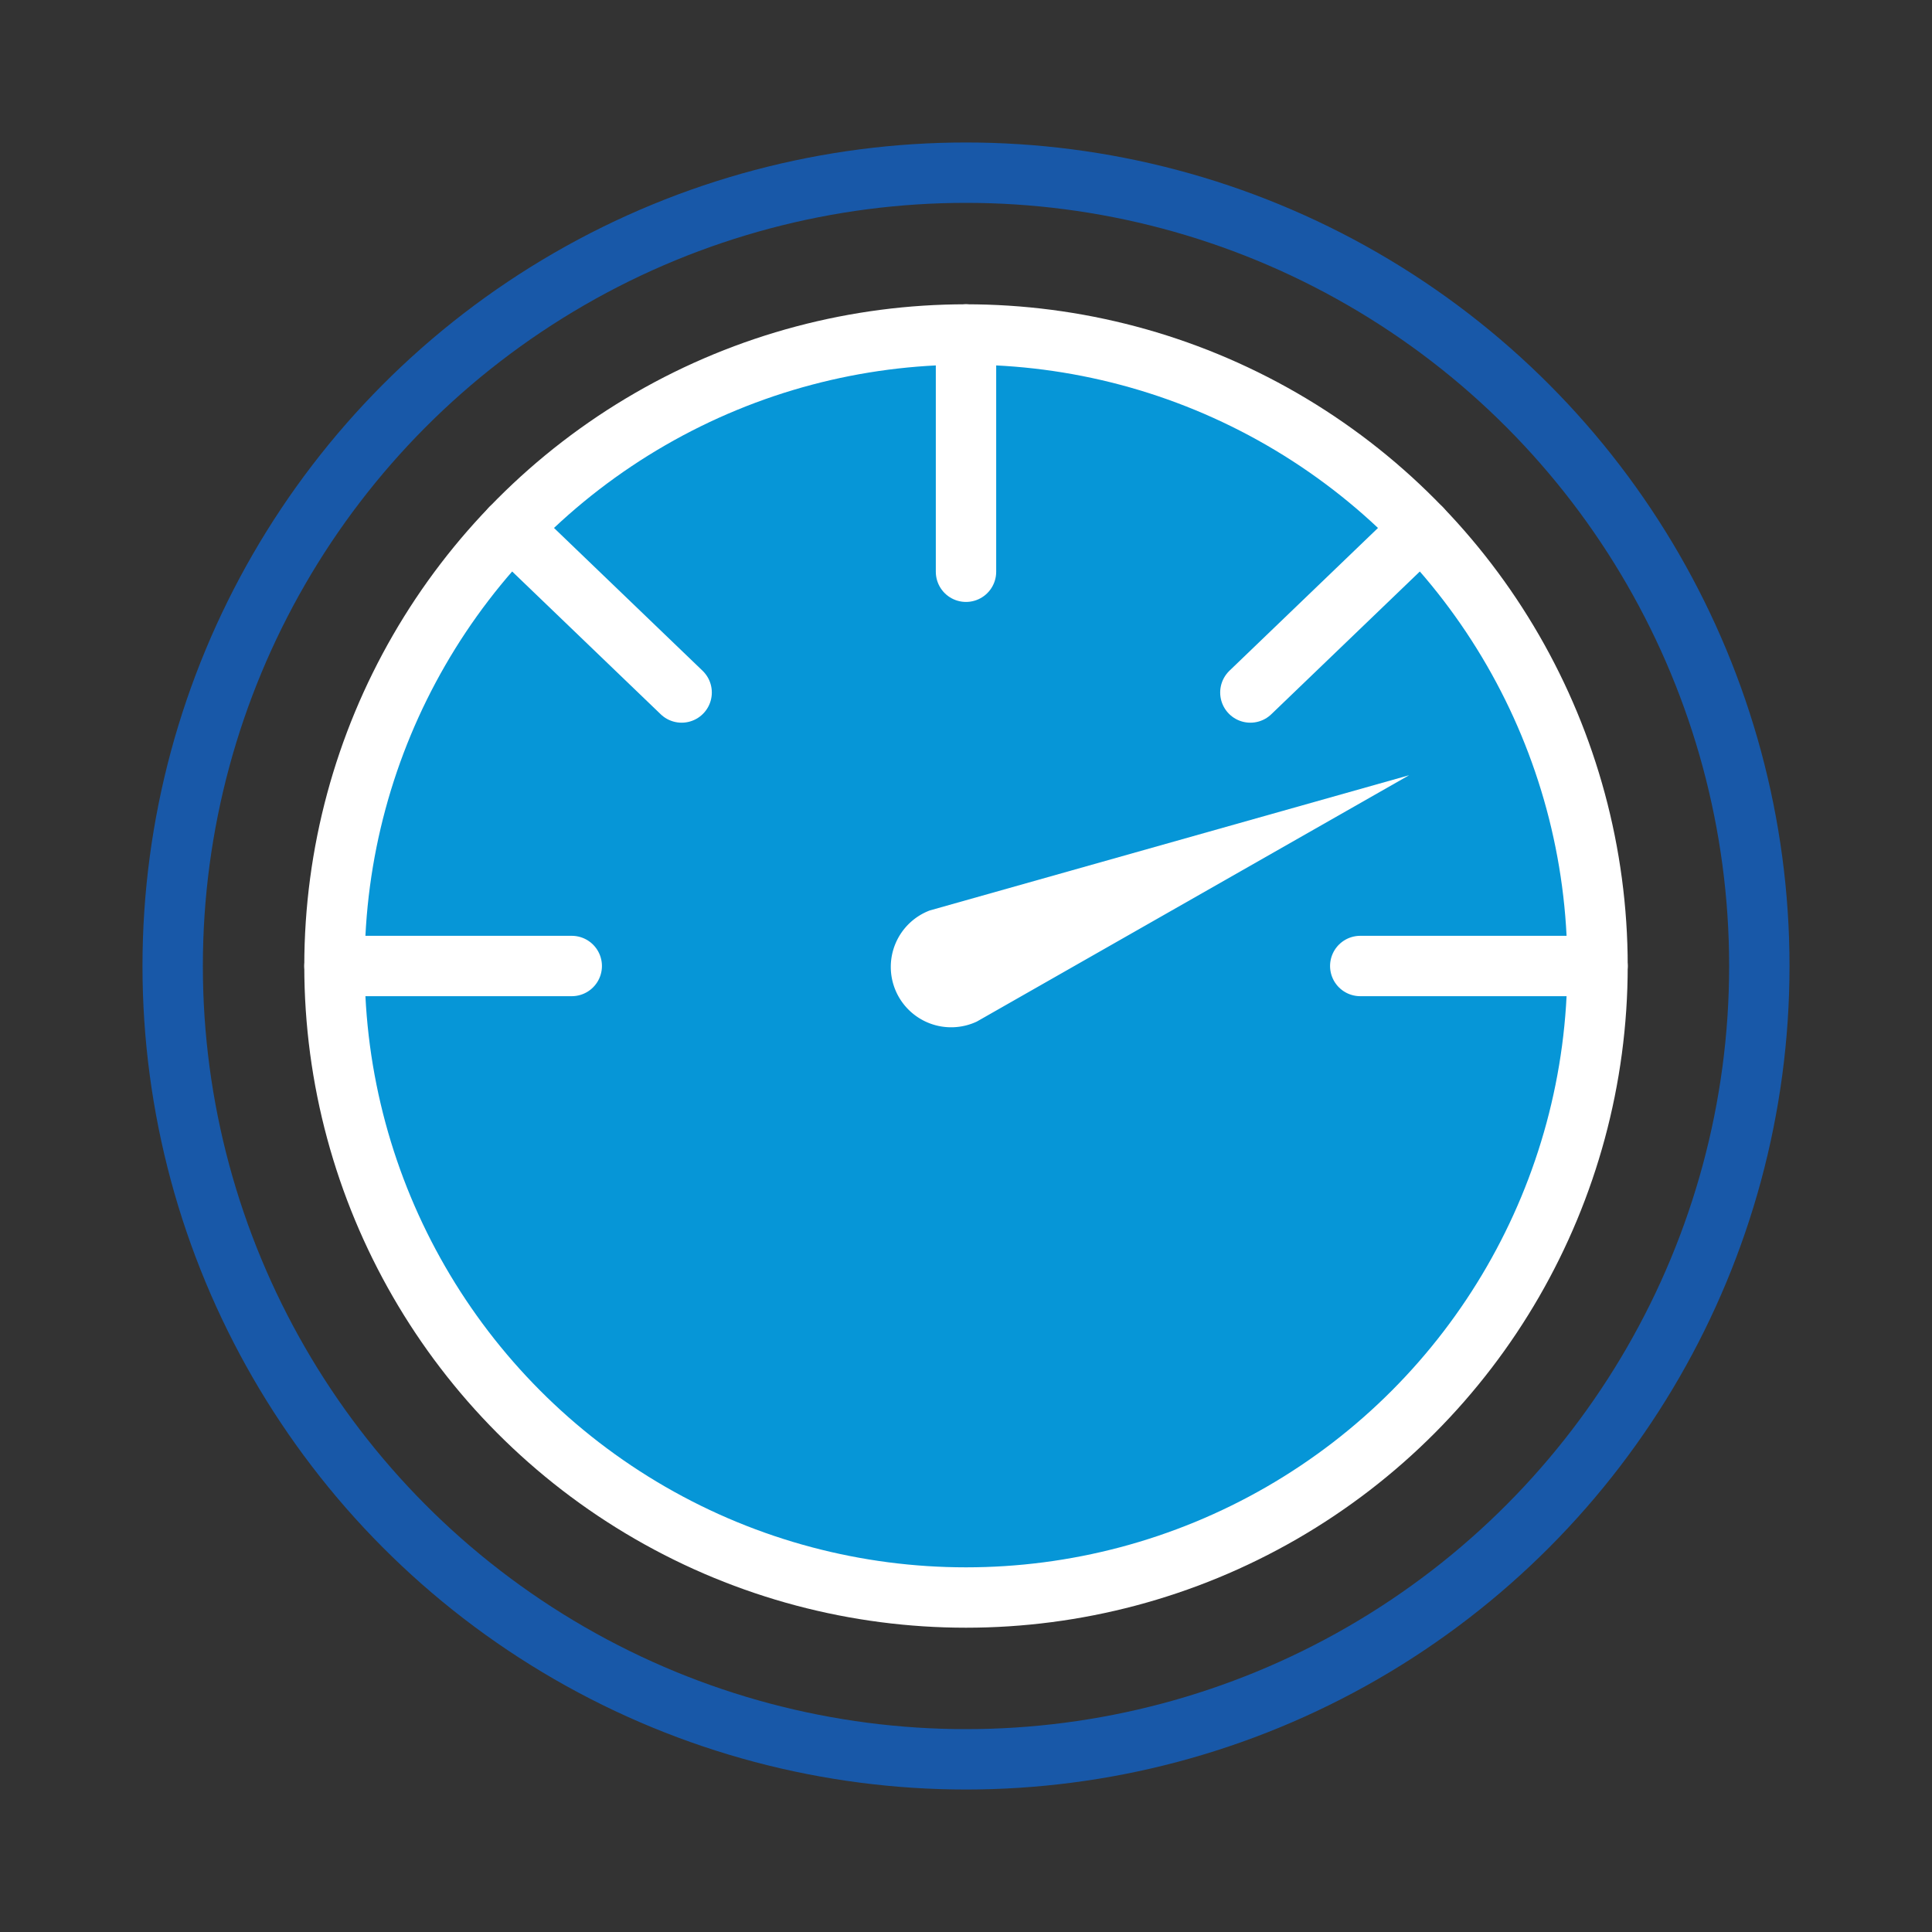 <?xml version="1.0" encoding="UTF-8"?>
<svg id="Layer_1" data-name="Layer 1" xmlns="http://www.w3.org/2000/svg" viewBox="0 0 32 32"><rect x="0" y="0" width="32" height="32" fill="#333333" stroke="none"/><defs><style>.cls-1,.cls-3{fill:none;}.cls-1{stroke:#1858a8;}.cls-1,.cls-2,.cls-3{stroke-miterlimit:10;}.cls-2{fill:#0696d7;}.cls-2,.cls-3{stroke:#fff;}.cls-3{stroke-linecap:round;}.cls-4{fill:#fff;}</style></defs><title>Product Pages V1.5</title><circle class="cls-1" cx="16" cy="16" r="13.14"/><circle class="cls-2" cx="16" cy="16" r="10.46"/><line class="cls-3" x1="16" y1="5.54" x2="16" y2="9.47"/><line class="cls-3" x1="26.46" y1="16" x2="22.53" y2="16"/><line class="cls-3" x1="5.54" y1="16" x2="9.47" y2="16"/><line class="cls-3" x1="8.46" y1="8.75" x2="11.29" y2="11.47"/><line class="cls-3" x1="23.54" y1="8.75" x2="20.71" y2="11.47"/><path class="cls-4" d="M15.4,15.08l7.94-2.24-7.16,4.08a1,1,0,1,1-.78-1.84Z"/></svg>